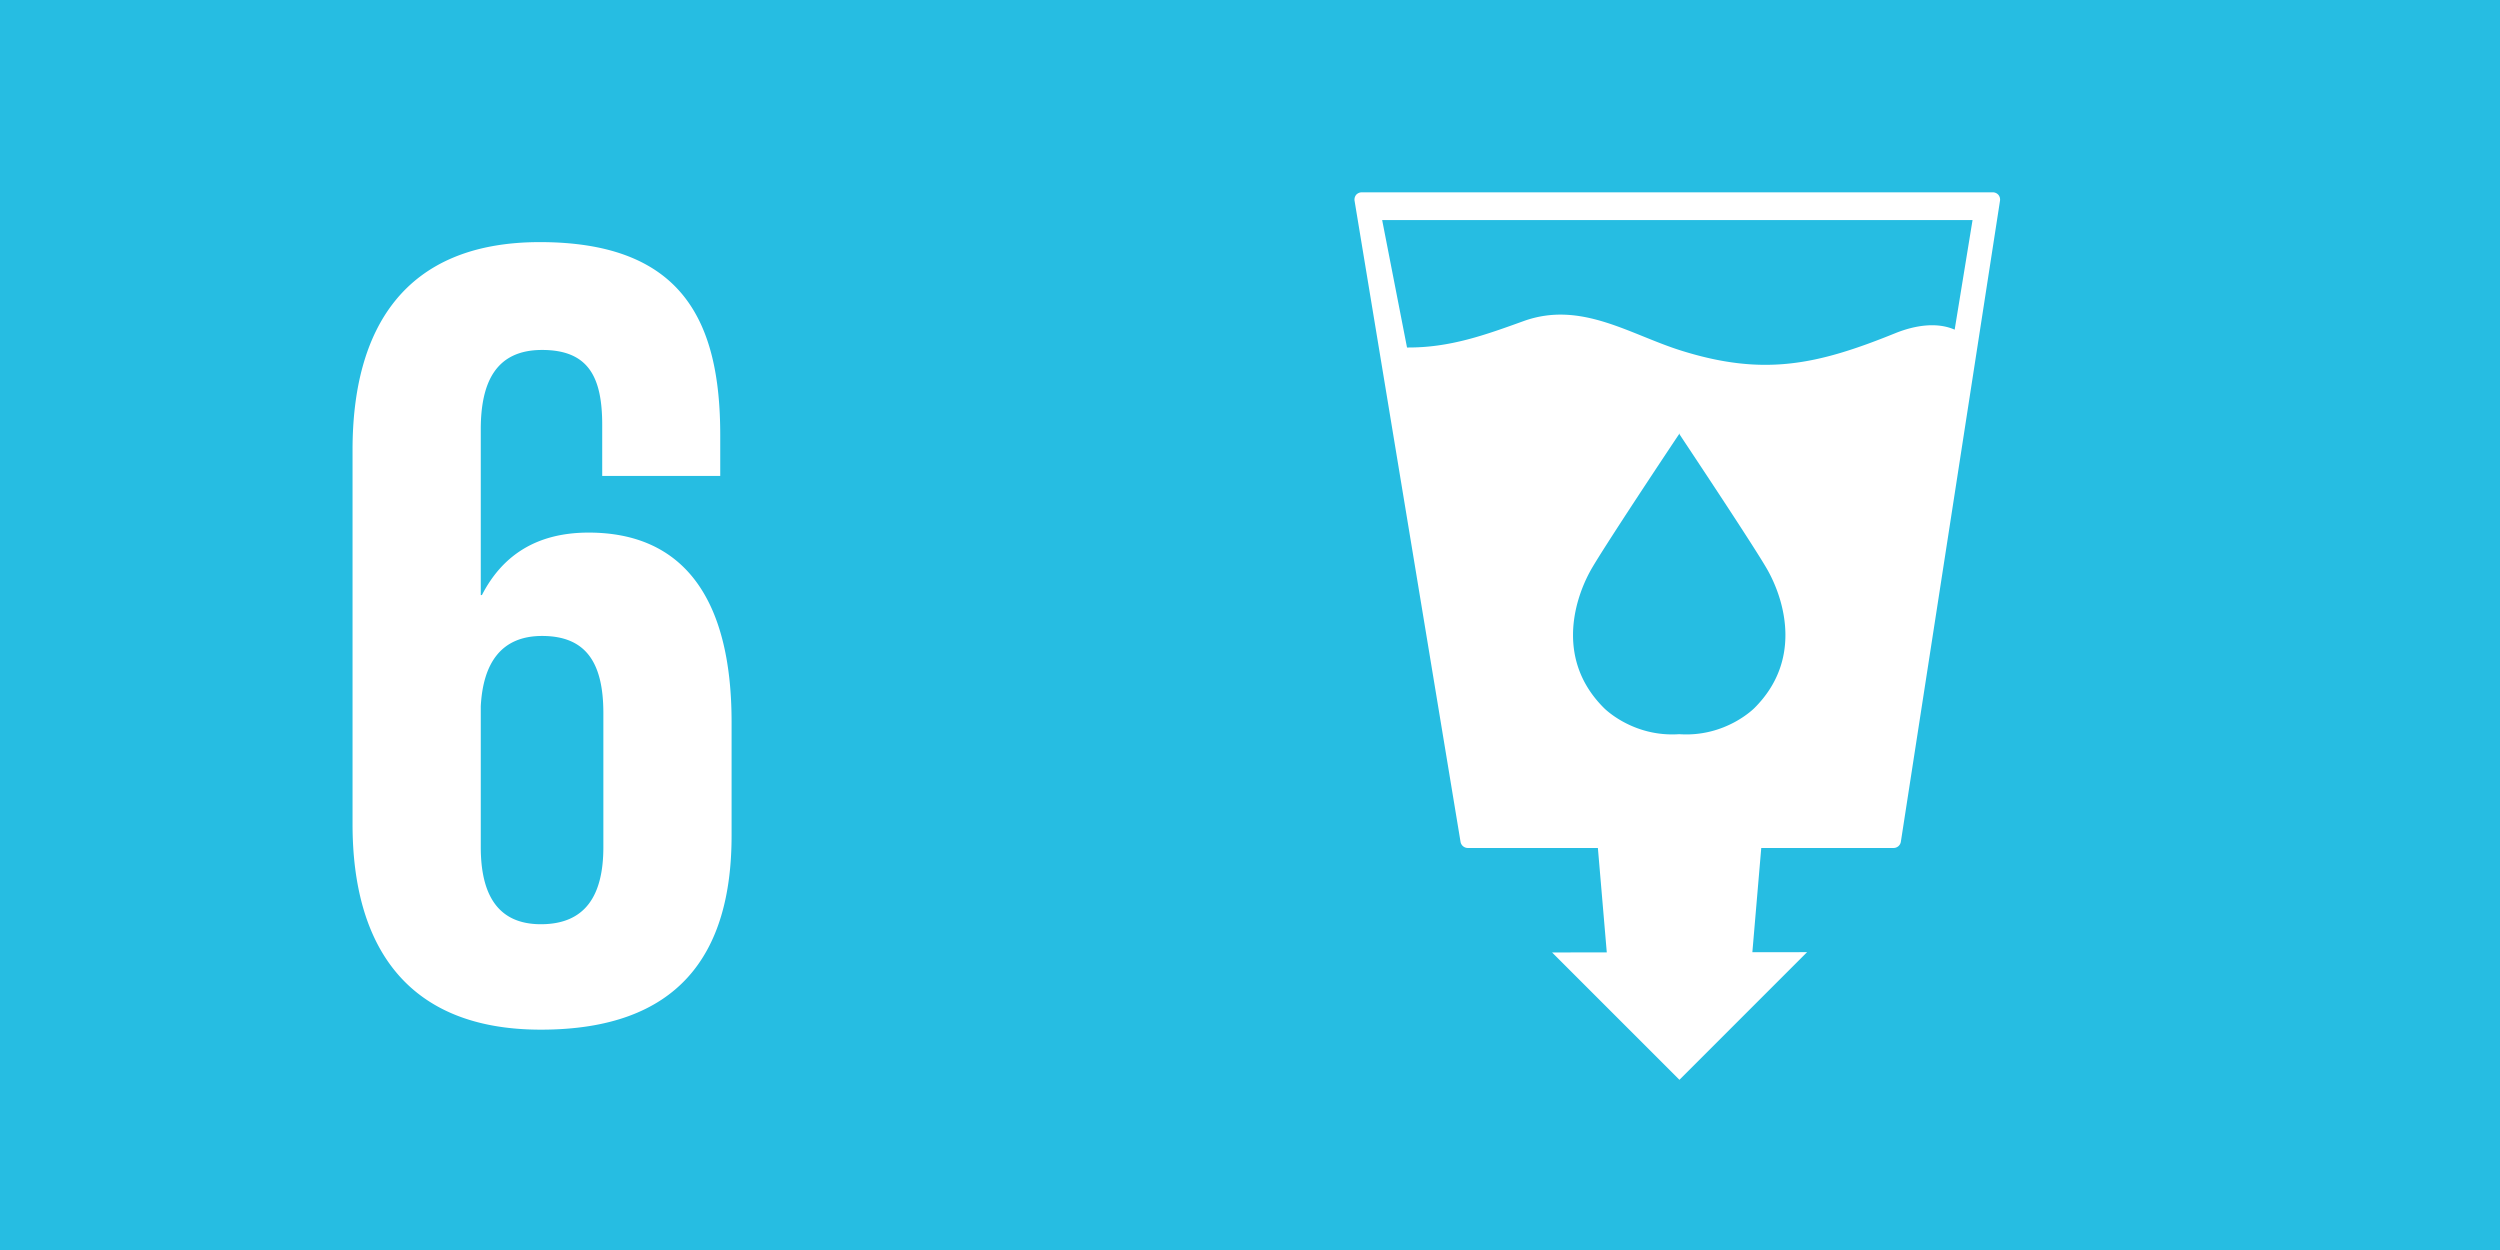 <svg xmlns="http://www.w3.org/2000/svg" width="52" height="26" viewBox="0 0 52 26"><path fill="#26BDE2" d="M0 0h52v26H0z"/><path fill="#FFF" d="M41.566 4.052A.157.157 0 0041.447 4H28.326a.161.161 0 00-.118.052.159.159 0 00-.033.124l2.204 13.333a.154.154 0 00.151.129h2.706l.185 2.172-1.138.001 2.649 2.649 2.655-2.655-1.138.001.185-2.168h2.753a.153.153 0 00.151-.131L41.6 4.176a.156.156 0 00-.034-.124zm-5.072 10.673s-.596.613-1.566.546c-.972.066-1.567-.546-1.567-.546-.983-.982-.632-2.204-.29-2.835.211-.395 1.722-2.664 1.852-2.857v-.015l.006.007.005-.007v.015c.126.193 1.639 2.461 1.85 2.857.343.631.693 1.853-.29 2.835zm4.163-7.868c-.356-.157-.806-.1-1.239.075-1.628.66-2.736.897-4.448.361-1.078-.338-2.087-1.044-3.28-.614-.791.285-1.529.556-2.424.549l-.517-2.65h12.28l-.372 2.279zM7.333 17.146v-7.79c0-2.502 1.062-4.32 3.895-4.32 2.975 0 3.753 1.652 3.753 4.014v.85h-2.455V8.837c0-.991-.283-1.558-1.251-1.558S10 7.964 10 8.931v3.446h.024c.401-.779 1.086-1.299 2.219-1.299 1.936 0 2.974 1.322 2.974 3.942v2.36c0 2.479-1.109 4.037-3.965 4.037-2.833.002-3.919-1.792-3.919-4.271zm5.217.472v-2.785c0-1.039-.354-1.605-1.275-1.605-.85 0-1.228.566-1.275 1.464v2.927c0 .991.354 1.605 1.251 1.605.921-.001 1.299-.592 1.299-1.606z"/></svg>